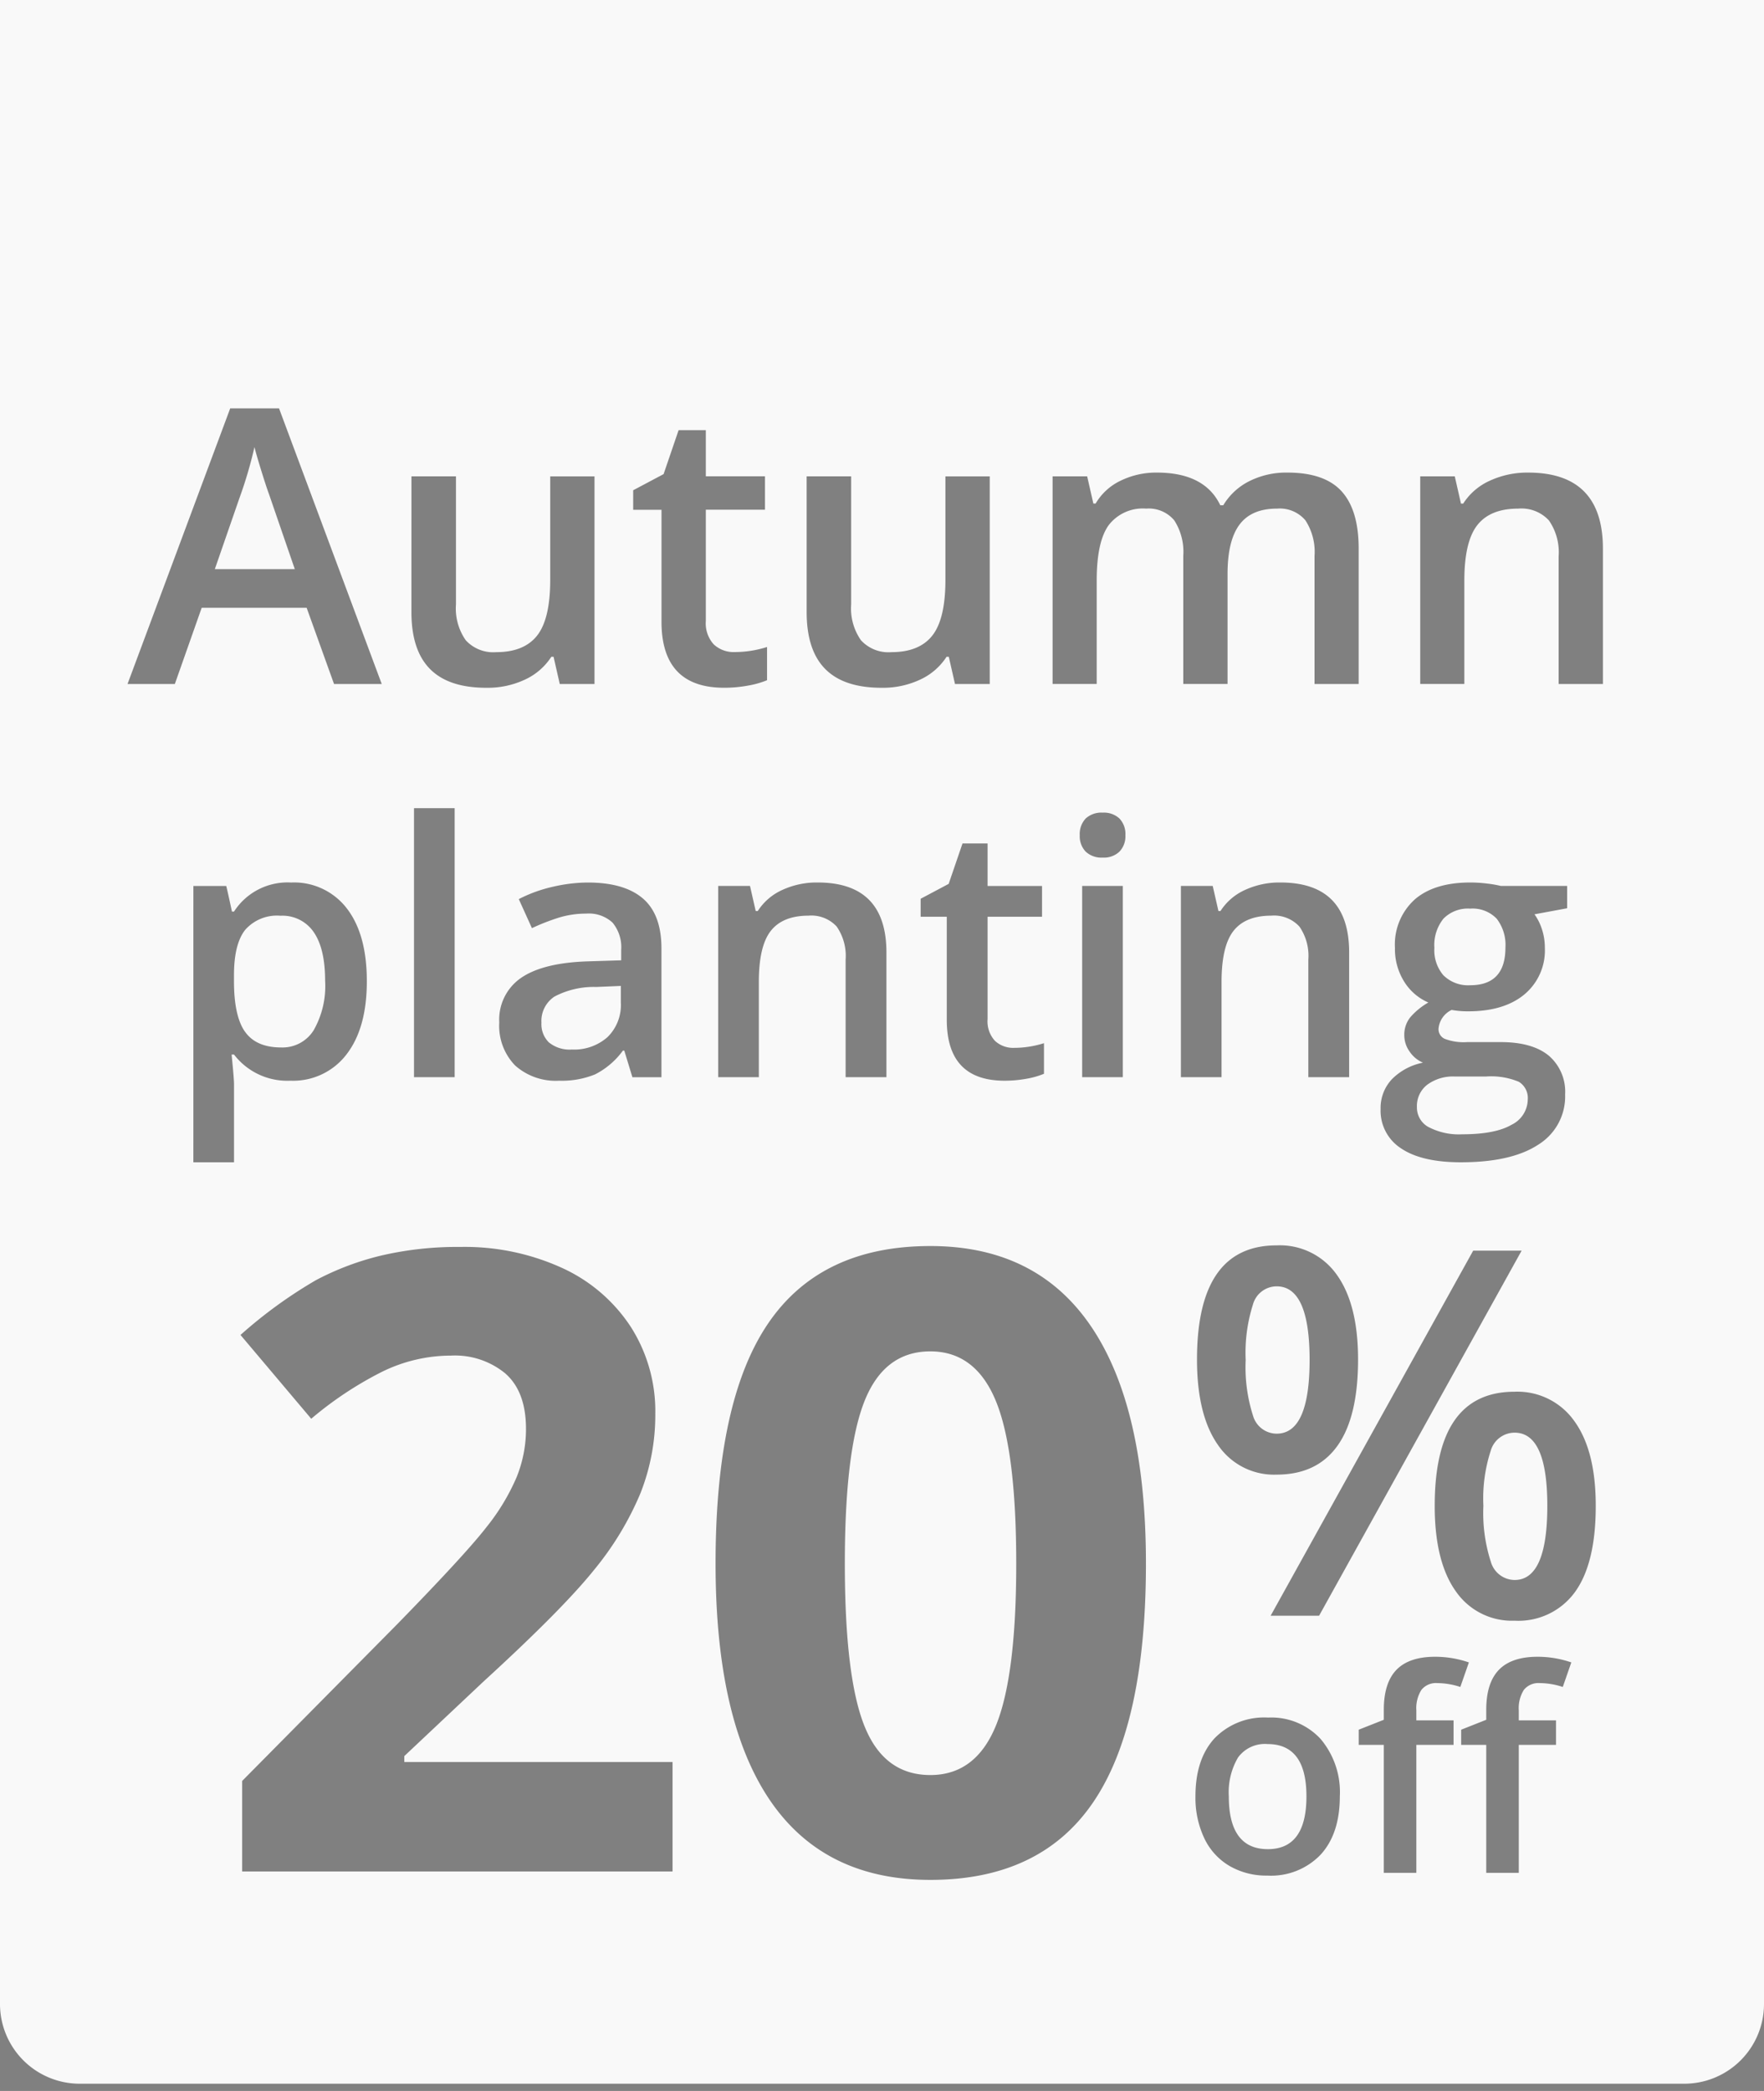 <svg xmlns="http://www.w3.org/2000/svg" xmlns:xlink="http://www.w3.org/1999/xlink" width="243" height="288" viewBox="0 0 243 288">
  <rect x="0" y="0" width="243" height="288" fill="#808080" stroke="none"/>
  <defs>
    <radialGradient id="radial-gradient" cx="0.5" cy="0.5" r="0.394" gradientTransform="matrix(0.655, 0.756, -0.734, 0.635, 0.539, -0.196)" gradientUnits="objectBoundingBox">
      <stop offset="0"/>
      <stop offset="1" stop-opacity="0"/>
    </radialGradient>
    <clipPath id="clip-autumn_planting_20_243x288_v1">
      <rect width="243" height="288"/>
    </clipPath>
  </defs>
  <g id="autumn_planting_20_243x288_v1" clip-path="url(#clip-autumn_planting_20_243x288_v1)">
    <path id="Union_1" data-name="Union 1" d="M-5751.017-10441a10.983,10.983,0,0,1-10.983-10.981V-10921h243v469.019a10.984,10.984,0,0,1-10.983,10.981Zm94.841-104.729q-7.252,10.646-7.251,33.092,0,21.523,7.454,32.542t22.13,11.022q15.144,0,22.423-10.674t7.279-32.891q0-21.458-7.512-32.6t-22.19-11.138Q-5648.926-10556.373-5656.176-10545.729Zm61.475,57.166q-2.619,2.87-2.619,7.977a13.017,13.017,0,0,0,1.215,5.773,8.756,8.756,0,0,0,3.475,3.818,10.087,10.087,0,0,0,5.207,1.33,9.453,9.453,0,0,0,7.35-2.888q2.641-2.884,2.641-8.034a11.333,11.333,0,0,0-2.659-7.91,9.25,9.25,0,0,0-7.218-2.934A9.509,9.509,0,0,0-5594.7-10488.563Zm39.188-9.449q-1.749,1.8-1.748,5.518v1.368l-3.456,1.366v2.092h3.456v17.624h4.482v-17.624h5.13v-3.381h-5.13v-1.368a4.73,4.73,0,0,1,.694-2.822,2.567,2.567,0,0,1,2.211-.939,10.3,10.3,0,0,1,3.155.532l1.176-3.381a14.256,14.256,0,0,0-4.634-.779Q-5553.766-10499.808-5555.513-10498.013Zm-14.114,0q-1.745,1.8-1.746,5.518v1.368l-3.458,1.366v2.092h3.458v17.624h4.482v-17.624h5.128v-3.381h-5.128v-1.368a4.737,4.737,0,0,1,.693-2.822,2.568,2.568,0,0,1,2.212-.939,10.291,10.291,0,0,1,3.153.532l1.178-3.381a14.265,14.265,0,0,0-4.634-.779Q-5567.878-10499.808-5569.627-10498.013Zm-122.727-40.783q2.811,2.493,2.813,7.6a17.68,17.68,0,0,1-1.276,6.614,29.54,29.54,0,0,1-4.178,6.931q-2.9,3.743-12.355,13.429l-21.291,21.52v12.472h59.288v-15.082h-36.953v-.812l10.906-10.267q10.906-9.977,15.229-15.372a42.255,42.255,0,0,0,6.38-10.527,29.253,29.253,0,0,0,2.061-10.993,21.572,21.572,0,0,0-3.366-11.948,22.406,22.406,0,0,0-9.455-8.122,32.293,32.293,0,0,0-14.039-2.9,46.119,46.119,0,0,0-10.906,1.188,38.137,38.137,0,0,0-8.991,3.393,63.467,63.467,0,0,0-10.383,7.541l9.744,11.543a49.4,49.4,0,0,1,9.689-6.438,21.583,21.583,0,0,1,9.57-2.262A10.913,10.913,0,0,1-5692.354-10538.8Zm127.993,18.2q0,7.668,2.888,11.747a9.386,9.386,0,0,0,8.118,4.074,9.616,9.616,0,0,0,8.323-3.956q2.856-3.954,2.855-11.865,0-7.6-2.941-11.658a9.591,9.591,0,0,0-8.237-4.058Q-5564.363-10536.313-5564.36-10520.6Zm-22.6,15.134h6.674l27.9-50.282h-6.673Zm-10.146-35.287q0,7.636,2.872,11.744a9.313,9.313,0,0,0,8.1,4.111q5.54,0,8.377-3.973t2.837-11.883q0-7.566-2.907-11.642a9.584,9.584,0,0,0-8.307-4.077Q-5597.108-10556.47-5597.107-10540.751Zm29.974-63.343a8.348,8.348,0,0,0-2.705,6.645,8.432,8.432,0,0,0,1.274,4.655,7.335,7.335,0,0,0,3.324,2.871,9.659,9.659,0,0,0-2.477,2.023,3.834,3.834,0,0,0-.834,2.5,3.864,3.864,0,0,0,.726,2.227,4.189,4.189,0,0,0,1.847,1.536,8.233,8.233,0,0,0-4.3,2.3,5.776,5.776,0,0,0-1.537,4.084,6.163,6.163,0,0,0,2.835,5.43q2.834,1.907,8.219,1.907,6.98,0,10.671-2.432a7.792,7.792,0,0,0,3.693-6.907,6.538,6.538,0,0,0-2.263-5.357q-2.268-1.859-6.624-1.858h-4.6a7.29,7.29,0,0,1-3.108-.453,1.455,1.455,0,0,1-.846-1.357,3.154,3.154,0,0,1,1.809-2.619,12.566,12.566,0,0,0,2.288.19q4.931,0,7.742-2.333a7.886,7.886,0,0,0,2.81-6.408,8.068,8.068,0,0,0-.405-2.572,7.21,7.21,0,0,0-1.025-2.048l4.5-.834v-3.072h-9.124a14.851,14.851,0,0,0-1.846-.322,18.912,18.912,0,0,0-2.347-.154Q-5564.429-10606.452-5567.134-10604.094Zm-168.229,36.18h5.6v-10.79q0-.716-.333-4.05h.333a9.23,9.23,0,0,0,7.766,3.6,9.23,9.23,0,0,0,7.729-3.621q2.8-3.62,2.8-10.076t-2.751-10.025a9.148,9.148,0,0,0-7.683-3.573,8.768,8.768,0,0,0-7.862,4h-.284q-.6-2.788-.787-3.525h-4.526Zm104.047-38.349-3.86,2.05v2.476h3.6v14.2q0,8.383,7.957,8.385a16.746,16.746,0,0,0,3.037-.273,11.276,11.276,0,0,0,2.394-.681v-4.216a13.609,13.609,0,0,1-4.1.645,3.687,3.687,0,0,1-2.656-.967,3.952,3.952,0,0,1-1.012-2.988v-14.1h7.5v-4.238h-7.5v-5.86h-3.454Zm-46.295,5.348a5.323,5.323,0,0,1,1.181,3.775v1.405l-4.552.143q-6.192.192-9.217,2.263a6.963,6.963,0,0,0-3.025,6.146,7.839,7.839,0,0,0,2.18,5.931,8.385,8.385,0,0,0,6.063,2.1,12.11,12.11,0,0,0,4.954-.871,10.787,10.787,0,0,0,3.834-3.274h.19l1.12,3.667h4v-17.742q0-4.692-2.562-6.884t-7.587-2.191a21.614,21.614,0,0,0-4.812.583,19.551,19.551,0,0,0-4.692,1.7l1.811,4a29.611,29.611,0,0,1,3.574-1.407,12.7,12.7,0,0,1,3.883-.595A4.81,4.81,0,0,1-5677.611-10600.915Zm94.612.535a7.077,7.077,0,0,1,1.228,4.551v16.194h5.623v-17.172q0-9.646-9.482-9.646a11.332,11.332,0,0,0-4.858,1.024,7.822,7.822,0,0,0-3.384,2.905h-.283l-.788-3.453h-4.383v26.341h5.6v-13.122q0-4.932,1.644-7.027t5.193-2.1A4.743,4.743,0,0,1-5583-10600.38Zm-29.928,20.745h5.6v-26.341h-5.6Zm-33.813-20.745a7.1,7.1,0,0,1,1.228,4.551v16.194h5.621v-17.172q0-9.646-9.48-9.646a11.332,11.332,0,0,0-4.858,1.024,7.805,7.805,0,0,0-3.384,2.905h-.286l-.785-3.453h-4.383v26.341h5.6v-13.122q0-4.932,1.644-7.027t5.191-2.1A4.745,4.745,0,0,1-5646.74-10600.38Zm-58.228,20.745h5.6v-37.058h-5.6Zm92.527-35.631a3.109,3.109,0,0,0-.819,2.313,3.046,3.046,0,0,0,.819,2.249,3.175,3.175,0,0,0,2.349.822,3.1,3.1,0,0,0,2.3-.822,3.035,3.035,0,0,0,.821-2.249,3.1,3.1,0,0,0-.821-2.312,3.131,3.131,0,0,0-2.3-.809A3.205,3.205,0,0,0-5612.44-10615.266Zm-38.438-28.427q0,5.249,2.562,7.836t7.76,2.585a12.061,12.061,0,0,0,5.341-1.138,8.6,8.6,0,0,0,3.607-3.129h.31l.854,3.75h4.786v-28.6h-6.105v14.253q0,5.377-1.8,7.666t-5.625,2.291a5.131,5.131,0,0,1-4.216-1.645,7.649,7.649,0,0,1-1.345-4.926v-17.64h-6.131Zm-19.707-19.009-4.19,2.224v2.689h3.9v15.413q0,9.107,8.64,9.1a18,18,0,0,0,3.3-.3,12.334,12.334,0,0,0,2.6-.737v-4.578a14.763,14.763,0,0,1-4.449.7,4.008,4.008,0,0,1-2.884-1.048,4.3,4.3,0,0,1-1.1-3.247v-15.311h8.148v-4.6h-8.148v-6.36h-3.75Zm-34.738,19.009q0,5.249,2.562,7.836t7.758,2.585a12.055,12.055,0,0,0,5.343-1.138,8.605,8.605,0,0,0,3.608-3.129h.309l.854,3.75h4.785v-28.6h-6.1v14.253q0,5.377-1.8,7.666t-5.624,2.291a5.131,5.131,0,0,1-4.217-1.645,7.649,7.649,0,0,1-1.345-4.926v-17.64h-6.131Zm156.7-12.62a7.688,7.688,0,0,1,1.332,4.938v17.586h6.1v-18.646q0-10.474-10.293-10.475a12.309,12.309,0,0,0-5.276,1.113,8.463,8.463,0,0,0-3.674,3.153h-.31l-.854-3.75h-4.758v28.6h6.077v-14.25q0-5.354,1.785-7.629t5.638-2.275A5.15,5.15,0,0,1-5548.622-10656.312Zm-33.546-.014a7.952,7.952,0,0,1,1.253,4.9v17.637h6.079v-18.646q0-5.3-2.342-7.887t-7.463-2.588a11.32,11.32,0,0,0-5.274,1.189,8.732,8.732,0,0,0-3.571,3.311h-.412q-2.149-4.5-8.743-4.5a11.139,11.139,0,0,0-4.979,1.113,7.921,7.921,0,0,0-3.452,3.153h-.311l-.854-3.75H-5617v28.6h6.077v-14.25q0-5.328,1.644-7.616a5.911,5.911,0,0,1,5.159-2.288,4.581,4.581,0,0,1,3.879,1.616,8,8,0,0,1,1.242,4.9v17.637h6.1v-15.155q0-4.579,1.644-6.79t5.186-2.209A4.623,4.623,0,0,1-5582.168-10656.326Zm-137.588,12.039,3.775,10.5h6.571l-14.148-37.966h-6.728l-14.146,37.966h6.517l3.7-10.5Zm127.031,163.7a9.462,9.462,0,0,1,1.264-5.336,4.569,4.569,0,0,1,4.073-1.861q5.357,0,5.358,7.2,0,7.279-5.32,7.276Q-5592.726-10473.311-5592.725-10480.587Zm-50.194-9.687q-2.7-6.759-2.7-22.363t2.726-22.419q2.729-6.816,9.052-6.815,6.205,0,9.019,6.815t2.815,22.419q0,15.432-2.785,22.277t-9.049,6.843Q-5640.225-10483.518-5642.919-10490.274Zm86.279-22.653a21.88,21.88,0,0,1-1.015-7.67,21.27,21.27,0,0,1,1.015-7.6,3.43,3.43,0,0,1,3.285-2.477q4.509,0,4.507,10.077,0,10.217-4.507,10.214A3.441,3.441,0,0,1-5556.64-10512.928Zm-32.761-20.12a21.9,21.9,0,0,1-1-7.635,21.91,21.91,0,0,1,1-7.636,3.4,3.4,0,0,1,3.266-2.51q4.541,0,4.54,10.146t-4.54,10.146A3.4,3.4,0,0,1-5589.4-10533.048Zm24.22-39.7a3.075,3.075,0,0,1-1.631-2.786,3.706,3.706,0,0,1,1.418-3.061,5.948,5.948,0,0,1,3.822-1.131h4.24a9.867,9.867,0,0,1,4.562.725,2.613,2.613,0,0,1,1.228,2.443,3.927,3.927,0,0,1-2.239,3.477q-2.243,1.31-6.814,1.311A8.974,8.974,0,0,1-5565.181-10572.751Zm-121.183-11.656a3.521,3.521,0,0,1-1.049-2.728,4.018,4.018,0,0,1,1.8-3.61,11.6,11.6,0,0,1,5.753-1.321l3.383-.143v2.286a6.17,6.17,0,0,1-1.846,4.774,6.936,6.936,0,0,1-4.9,1.7A4.5,4.5,0,0,1-5686.363-10584.407Zm-41.876-1.479q-1.525-2.155-1.526-6.965v-.835q0-4.286,1.537-6.239a5.82,5.82,0,0,1,4.871-1.952,5.208,5.208,0,0,1,4.587,2.273q1.56,2.276,1.559,6.7a12.3,12.3,0,0,1-1.571,6.788,5.055,5.055,0,0,1-4.479,2.382Q-5726.716-10583.73-5728.239-10585.887Zm165.108-7.752a5.3,5.3,0,0,1-1.274-3.811,5.807,5.807,0,0,1,1.25-4.025,4.715,4.715,0,0,1,3.681-1.381,4.581,4.581,0,0,1,3.657,1.392,5.908,5.908,0,0,1,1.2,3.968q0,5.191-4.858,5.191A4.813,4.813,0,0,1-5563.131-10593.639Zm-169.273-55.977,3.413-9.853a58.438,58.438,0,0,0,2.046-6.957q.255,1.034.943,3.258t1.073,3.259l3.541,10.293Z" transform="translate(5762 10728)" fill="#fff" stroke="rgba(0,0,0,0)" stroke-miterlimit="10" stroke-width="1" opacity="0.95"/>
    <ellipse id="Ellipse_1" data-name="Ellipse 1" cx="242.5" cy="189" rx="242.5" ry="189" transform="translate(-205 283)" opacity="0.774" fill="url(#radial-gradient)" style="mix-blend-mode: multiply;isolation: isolate"/>
  </g>
</svg>
